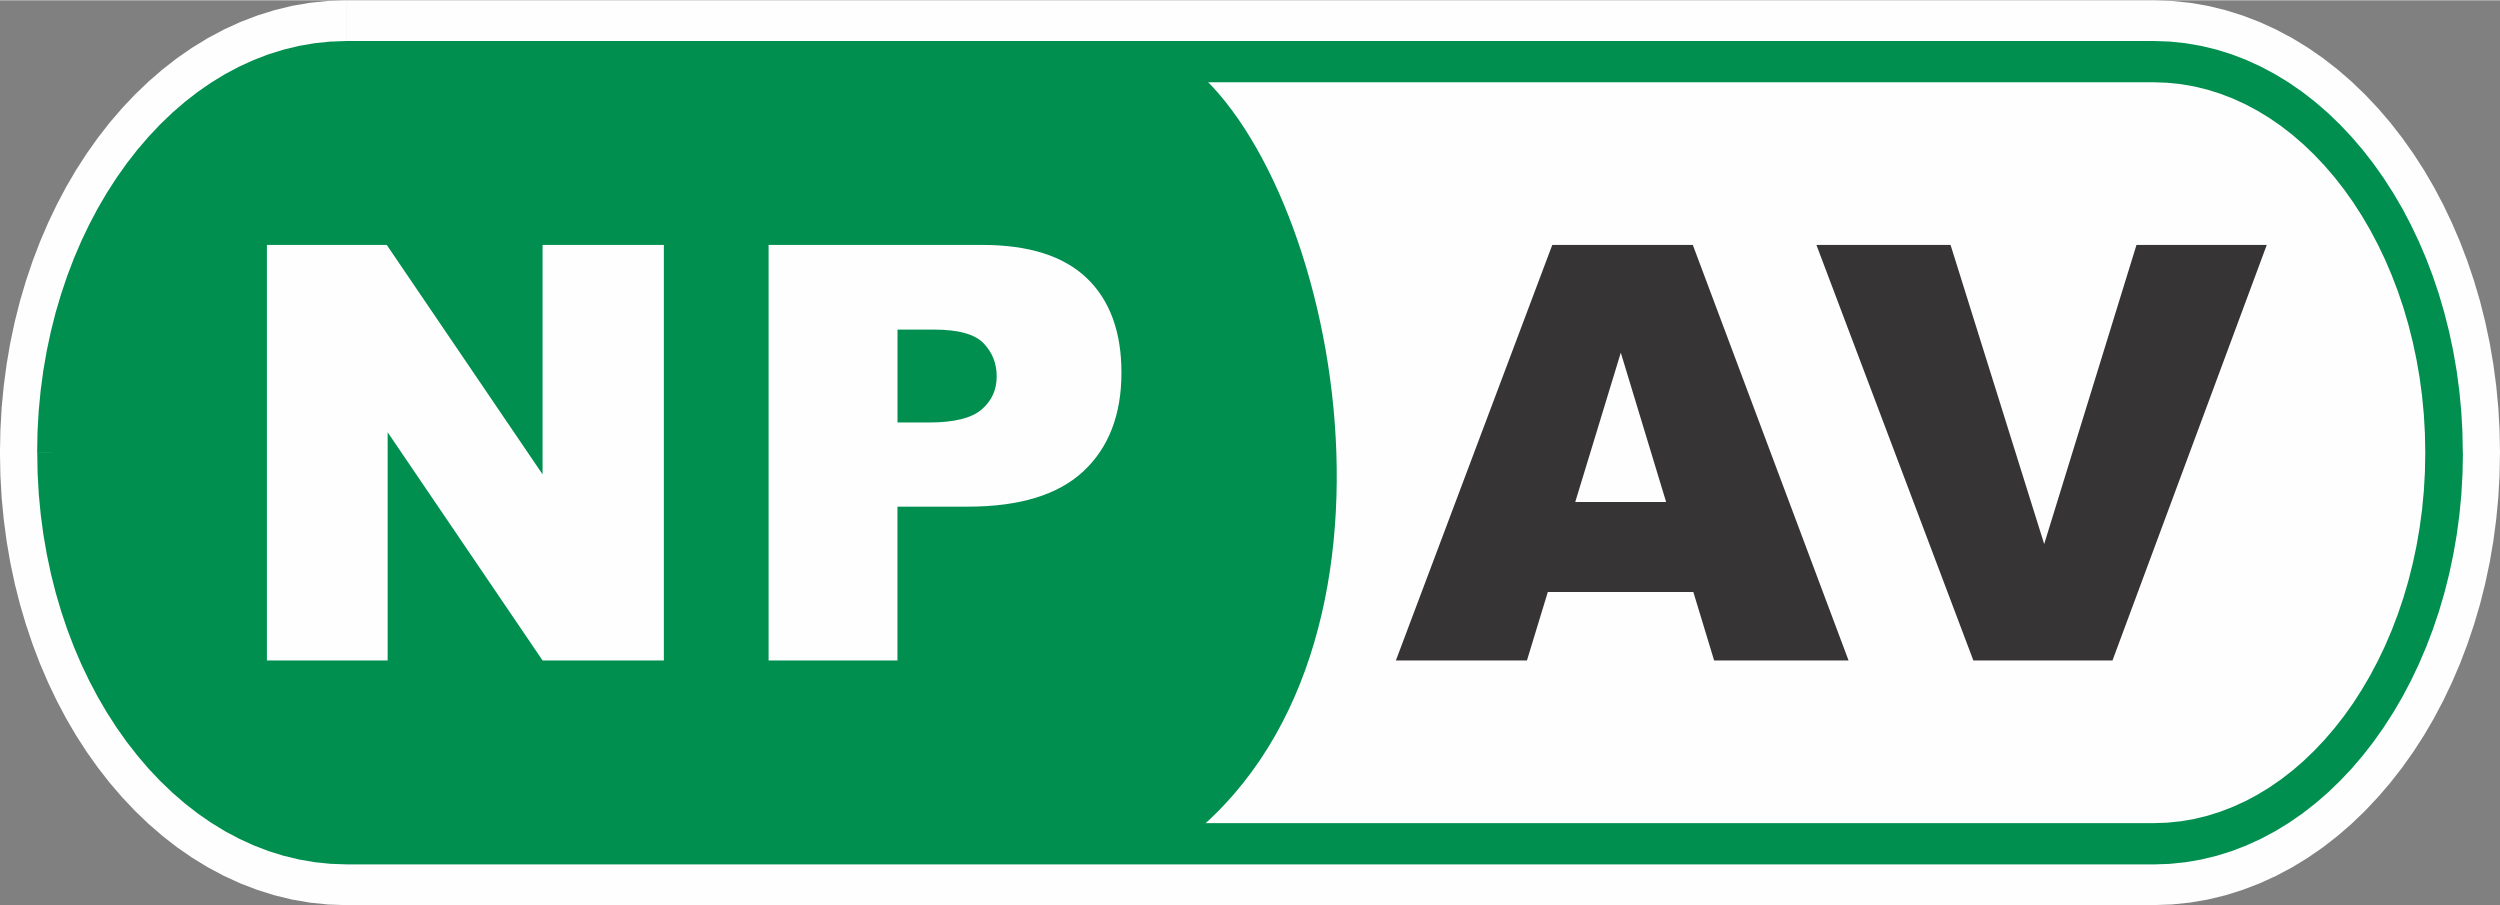 <?xml version="1.0" encoding="UTF-8"?>
<!DOCTYPE svg PUBLIC "-//W3C//DTD SVG 1.1//EN" "http://www.w3.org/Graphics/SVG/1.1/DTD/svg11.dtd">
<!-- Creator: CorelDRAW 2018 (64-Bit) -->
<svg xmlns="http://www.w3.org/2000/svg" xml:space="preserve" width="2.013in" height="0.729in" version="1.1" style="shape-rendering:geometricPrecision; text-rendering:geometricPrecision; image-rendering:optimizeQuality; fill-rule:evenodd; clip-rule:evenodd"
viewBox="0 0 578.36 209.31"
 xmlns:xlink="http://www.w3.org/1999/xlink">
 <rect x="0" y="0" width="578.36" height="209.31" fill="#808080" stroke="none"/>
 <defs>
  <style type="text/css">
   <![CDATA[
    .fil0 {fill:#FEFEFE}
    .fil3 {fill:#008F4F}
    .fil1 {fill:#FEFEFE;fill-rule:nonzero}
    .fil4 {fill:#373435;fill-rule:nonzero}
    .fil2 {fill:#008F4F;fill-rule:nonzero}
   ]]>
  </style>
 </defs>
 <g id="Layer_x0020_1">
  <g id="_1651272992">
   <g>
    <path class="fil0" d="M80.18 14.18l418.01 0c36.98,0 67.23,40.71 67.23,90.47l0 0c0,49.76 -30.25,90.47 -67.23,90.47l-418.01 0c-36.98,0 -67.23,-40.71 -67.23,-90.47l0 0c0,-49.76 30.25,-90.47 67.23,-90.47z"/>
    <path id="1" class="fil1" d="M498.19 28.37l-418.01 0 0 -28.37 418.01 0 0 0 0 28.37zm80.17 76.29l-25.88 0 0 0 -0.08 -4.05 -0.23 -3.99 -0.37 -3.93 -0.52 -3.86 -0.65 -3.79 -0.79 -3.71 -0.92 -3.63 -1.04 -3.54 -1.16 -3.44 -1.28 -3.34 -1.39 -3.24 -1.49 -3.13 -1.59 -3.01 -1.69 -2.89 -1.78 -2.76 -1.86 -2.63 -1.95 -2.5 -2.02 -2.35 -2.09 -2.21 -2.15 -2.06 -2.21 -1.91 -2.26 -1.75 -2.31 -1.6 -2.35 -1.44 -2.39 -1.28 -2.43 -1.11 -2.46 -0.95 -2.5 -0.78 -2.53 -0.61 -2.56 -0.44 -2.6 -0.27 -2.64 -0.09 0 -28.37 4.25 0.15 4.2 0.43 4.15 0.71 4.07 0.99 3.99 1.25 3.91 1.5 3.81 1.74 3.71 1.97 3.6 2.2 3.49 2.41 3.37 2.62 3.25 2.81 3.12 3 3 3.17 2.87 3.34 2.73 3.51 2.6 3.66 2.46 3.81 2.31 3.95 2.16 4.09 2.01 4.22 1.86 4.34 1.7 4.46 1.54 4.57 1.38 4.67 1.2 4.77 1.03 4.86 0.85 4.95 0.67 5.03 0.49 5.1 0.29 5.17 0.1 5.22 0 0zm-12.94 0l0 0 0 0 0 0 12.94 0 -12.94 0zm-67.23 104.66l0 -28.37 0 0 2.64 -0.09 2.6 -0.27 2.56 -0.44 2.53 -0.61 2.5 -0.78 2.46 -0.95 2.43 -1.11 2.39 -1.28 2.35 -1.44 2.31 -1.6 2.26 -1.75 2.21 -1.91 2.15 -2.06 2.09 -2.21 2.02 -2.36 1.95 -2.5 1.86 -2.63 1.78 -2.76 1.69 -2.89 1.59 -3.01 1.49 -3.13 1.39 -3.24 1.28 -3.34 1.16 -3.44 1.04 -3.54 0.92 -3.63 0.79 -3.71 0.65 -3.79 0.52 -3.86 0.37 -3.93 0.23 -3.99 0.08 -4.05 25.88 0 -0.1 5.22 -0.29 5.17 -0.49 5.1 -0.67 5.03 -0.85 4.95 -1.03 4.86 -1.2 4.77 -1.38 4.67 -1.54 4.57 -1.7 4.46 -1.86 4.34 -2.01 4.22 -2.16 4.09 -2.31 3.95 -2.46 3.81 -2.6 3.66 -2.73 3.5 -2.87 3.34 -3 3.18 -3.12 3 -3.25 2.81 -3.37 2.62 -3.49 2.41 -3.6 2.2 -3.71 1.97 -3.81 1.74 -3.91 1.5 -3.99 1.25 -4.07 0.99 -4.15 0.71 -4.2 0.43 -4.25 0.15 0 0zm-418.01 -28.37l418.01 0 0 28.37 -418.01 0 0 0 0 -28.37zm-80.18 -76.29l25.88 0 0 0 0.08 4.05 0.23 3.99 0.37 3.93 0.52 3.86 0.65 3.79 0.79 3.71 0.92 3.63 1.04 3.54 1.16 3.45 1.28 3.34 1.39 3.24 1.5 3.13 1.59 3.01 1.69 2.89 1.78 2.76 1.86 2.63 1.95 2.5 2.02 2.36 2.09 2.21 2.15 2.06 2.21 1.91 2.26 1.75 2.31 1.6 2.35 1.44 2.39 1.27 2.43 1.11 2.46 0.95 2.5 0.78 2.53 0.61 2.56 0.44 2.6 0.27 2.64 0.09 0 28.37 -4.25 -0.15 -4.2 -0.43 -4.15 -0.71 -4.07 -0.99 -3.99 -1.25 -3.91 -1.5 -3.81 -1.74 -3.71 -1.98 -3.6 -2.2 -3.49 -2.41 -3.37 -2.62 -3.25 -2.81 -3.13 -3 -3 -3.18 -2.87 -3.34 -2.73 -3.5 -2.6 -3.66 -2.46 -3.81 -2.31 -3.95 -2.16 -4.09 -2.01 -4.21 -1.86 -4.34 -1.7 -4.46 -1.54 -4.57 -1.38 -4.67 -1.21 -4.77 -1.03 -4.86 -0.85 -4.95 -0.67 -5.03 -0.49 -5.1 -0.29 -5.17 -0.1 -5.22 0 0zm12.94 0l0 0 0 0 0 0 -12.94 0 12.94 0zm67.23 -104.66l0 28.37 0 0 -2.64 0.09 -2.6 0.27 -2.56 0.44 -2.53 0.61 -2.5 0.78 -2.46 0.95 -2.43 1.11 -2.39 1.27 -2.35 1.44 -2.31 1.6 -2.26 1.75 -2.21 1.91 -2.15 2.06 -2.09 2.21 -2.02 2.35 -1.95 2.5 -1.86 2.63 -1.78 2.76 -1.69 2.89 -1.59 3.01 -1.5 3.13 -1.39 3.24 -1.28 3.34 -1.16 3.44 -1.04 3.54 -0.92 3.63 -0.79 3.71 -0.65 3.79 -0.52 3.86 -0.37 3.93 -0.23 3.99 -0.08 4.05 -25.88 0 0.1 -5.22 0.29 -5.17 0.49 -5.1 0.67 -5.03 0.85 -4.95 1.03 -4.86 1.21 -4.77 1.38 -4.67 1.54 -4.56 1.7 -4.46 1.86 -4.34 2.01 -4.21 2.16 -4.09 2.31 -3.95 2.46 -3.81 2.6 -3.66 2.73 -3.51 2.87 -3.34 3 -3.17 3.13 -3 3.25 -2.81 3.37 -2.62 3.49 -2.41 3.6 -2.2 3.71 -1.98 3.81 -1.74 3.91 -1.5 3.99 -1.25 4.07 -0.99 4.15 -0.71 4.2 -0.43 4.25 -0.15 0 0z"/>
   </g>
   <g>
    <path class="fil0" d="M80.18 14.18l418.01 0c36.98,0 67.23,40.71 67.23,90.47l0 0c0,49.76 -30.25,90.47 -67.23,90.47l-418.01 0c-36.98,0 -67.23,-40.71 -67.23,-90.47l0 0c0,-49.76 30.25,-90.47 67.23,-90.47z"/>
    <path id="1" class="fil2" d="M498.19 18.96l-418.01 0 0 -9.55 418.01 0 0 0 0 9.55zm71.59 85.7l-8.71 0 0 0 -0.08 -4.44 -0.25 -4.38 -0.41 -4.32 -0.57 -4.25 -0.72 -4.17 -0.87 -4.09 -1.01 -4.01 -1.15 -3.91 -1.29 -3.82 -1.42 -3.71 -1.54 -3.6 -1.67 -3.49 -1.78 -3.37 -1.9 -3.24 -2 -3.11 -2.11 -2.97 -2.21 -2.83 -2.3 -2.68 -2.39 -2.53 -2.47 -2.37 -2.55 -2.21 -2.63 -2.04 -2.7 -1.87 -2.77 -1.69 -2.83 -1.51 -2.89 -1.32 -2.94 -1.13 -2.99 -0.94 -3.04 -0.74 -3.09 -0.53 -3.13 -0.32 -3.18 -0.11 0 -9.55 3.72 0.13 3.67 0.38 3.62 0.62 3.56 0.86 3.5 1.09 3.43 1.32 3.35 1.53 3.27 1.74 3.19 1.95 3.1 2.14 3 2.33 2.9 2.51 2.8 2.69 2.69 2.85 2.59 3.02 2.47 3.17 2.35 3.32 2.23 3.46 2.11 3.6 1.97 3.73 1.84 3.86 1.7 3.97 1.56 4.09 1.41 4.19 1.26 4.3 1.11 4.39 0.95 4.48 0.79 4.56 0.62 4.64 0.45 4.71 0.27 4.78 0.09 4.84 0 0zm-4.36 0l0 0 0 0 0 0 4.36 0 -4.36 0zm-67.23 95.25l0 -9.55 0 0 3.18 -0.11 3.13 -0.32 3.09 -0.53 3.04 -0.74 2.99 -0.94 2.94 -1.13 2.89 -1.32 2.83 -1.51 2.77 -1.69 2.7 -1.87 2.63 -2.04 2.55 -2.21 2.47 -2.37 2.39 -2.53 2.3 -2.68 2.21 -2.83 2.11 -2.97 2 -3.11 1.9 -3.24 1.78 -3.37 1.67 -3.49 1.54 -3.6 1.42 -3.71 1.29 -3.82 1.15 -3.91 1.01 -4.01 0.87 -4.09 0.72 -4.17 0.57 -4.25 0.41 -4.32 0.25 -4.38 0.08 -4.44 8.71 0 -0.09 4.84 -0.27 4.78 -0.45 4.71 -0.62 4.64 -0.79 4.56 -0.95 4.48 -1.11 4.39 -1.26 4.3 -1.42 4.19 -1.56 4.09 -1.7 3.97 -1.84 3.86 -1.97 3.73 -2.11 3.6 -2.23 3.46 -2.35 3.32 -2.47 3.17 -2.58 3.02 -2.7 2.85 -2.8 2.69 -2.9 2.51 -3 2.33 -3.1 2.14 -3.19 1.95 -3.27 1.74 -3.35 1.53 -3.43 1.32 -3.5 1.09 -3.56 0.86 -3.62 0.62 -3.67 0.38 -3.72 0.13 0 0zm-418.01 -9.55l418.01 0 0 9.55 -418.01 0 0 0 0 -9.55zm-71.59 -85.7l8.71 0 0 0 0.08 4.44 0.25 4.38 0.41 4.32 0.57 4.25 0.72 4.17 0.87 4.09 1.01 4 1.15 3.91 1.29 3.82 1.42 3.71 1.54 3.6 1.67 3.49 1.78 3.37 1.9 3.24 2 3.11 2.11 2.97 2.21 2.83 2.3 2.68 2.39 2.53 2.47 2.37 2.55 2.21 2.63 2.04 2.7 1.87 2.77 1.69 2.83 1.51 2.89 1.32 2.94 1.13 2.99 0.94 3.04 0.74 3.09 0.53 3.13 0.32 3.18 0.11 0 9.55 -3.72 -0.13 -3.67 -0.38 -3.62 -0.62 -3.56 -0.86 -3.5 -1.09 -3.43 -1.32 -3.35 -1.53 -3.27 -1.74 -3.19 -1.95 -3.1 -2.14 -3 -2.33 -2.9 -2.51 -2.8 -2.69 -2.7 -2.85 -2.58 -3.02 -2.47 -3.17 -2.35 -3.32 -2.23 -3.46 -2.11 -3.6 -1.97 -3.73 -1.84 -3.85 -1.7 -3.97 -1.56 -4.09 -1.41 -4.19 -1.26 -4.29 -1.11 -4.39 -0.95 -4.48 -0.79 -4.56 -0.62 -4.64 -0.45 -4.71 -0.27 -4.78 -0.09 -4.84 0 0zm4.36 0l0 0 0 0 0 0 -4.36 0 4.36 0zm67.23 -95.25l0 9.55 0 0 -3.18 0.11 -3.13 0.32 -3.09 0.53 -3.04 0.74 -2.99 0.94 -2.94 1.13 -2.89 1.32 -2.83 1.51 -2.77 1.69 -2.7 1.87 -2.63 2.04 -2.55 2.21 -2.47 2.37 -2.39 2.53 -2.3 2.68 -2.21 2.83 -2.11 2.97 -2 3.11 -1.9 3.24 -1.78 3.37 -1.67 3.49 -1.54 3.6 -1.42 3.71 -1.29 3.82 -1.15 3.91 -1.01 4 -0.87 4.09 -0.72 4.17 -0.57 4.25 -0.41 4.32 -0.25 4.38 -0.08 4.44 -8.71 0 0.09 -4.84 0.27 -4.78 0.45 -4.71 0.62 -4.64 0.79 -4.56 0.95 -4.48 1.11 -4.39 1.27 -4.29 1.41 -4.19 1.56 -4.09 1.7 -3.97 1.84 -3.85 1.97 -3.73 2.11 -3.6 2.23 -3.46 2.35 -3.32 2.47 -3.17 2.59 -3.02 2.69 -2.85 2.8 -2.69 2.9 -2.51 3 -2.33 3.1 -2.14 3.19 -1.95 3.27 -1.74 3.35 -1.53 3.43 -1.32 3.5 -1.09 3.56 -0.86 3.62 -0.62 3.67 -0.38 3.72 -0.13 0 0z"/>
   </g>
   <path class="fil3" d="M69.65 14.19l204.44 0c34.97,25.68 57.85,136.76 -0.92,180.94l-202.9 0c-33.78,-10.25 -58.34,-40.71 -58.34,-90.47l0 0c2.74,-49.76 24.3,-81.17 57.72,-90.47z"/>
   <path class="fil1" d="M61.75 56.59l27.72 0 36.05 53.08 0 -53.08 28.06 0 0 96.13 -28.06 0 -35.84 -52.79 0 52.79 -27.93 0 0 -96.13zm116.06 0l49.41 0c10.77,0 18.82,2.55 24.19,7.67 5.35,5.12 8.03,12.42 8.03,21.89 0,9.71 -2.94,17.32 -8.77,22.78 -5.85,5.47 -14.78,8.21 -26.76,8.21l-16.29 0 0 35.58 -29.81 0 0 -96.13zm29.81 41.08l7.32 0c5.78,0 9.83,-1.01 12.15,-3 2.33,-1.99 3.49,-4.55 3.49,-7.66 0,-3.02 -1.02,-5.57 -3.04,-7.67 -2.02,-2.1 -5.82,-3.16 -11.41,-3.16l-8.5 0 0 21.48z"/>
   <path class="fil4" d="M391.74 136.88l-33.66 0 -4.83 15.84 -30.32 0 36.18 -96.13 32.51 0 36.03 96.13 -31.1 0 -4.81 -15.84zm-6.29 -20.81l-10.49 -34.55 -10.54 34.55 21.03 0zm34.77 -59.47l31.03 0 21.66 69.19 21.35 -69.19 30.14 0 -35.69 96.13 -32.18 0 -36.31 -96.13z"/>
  </g>
 </g>
</svg>

